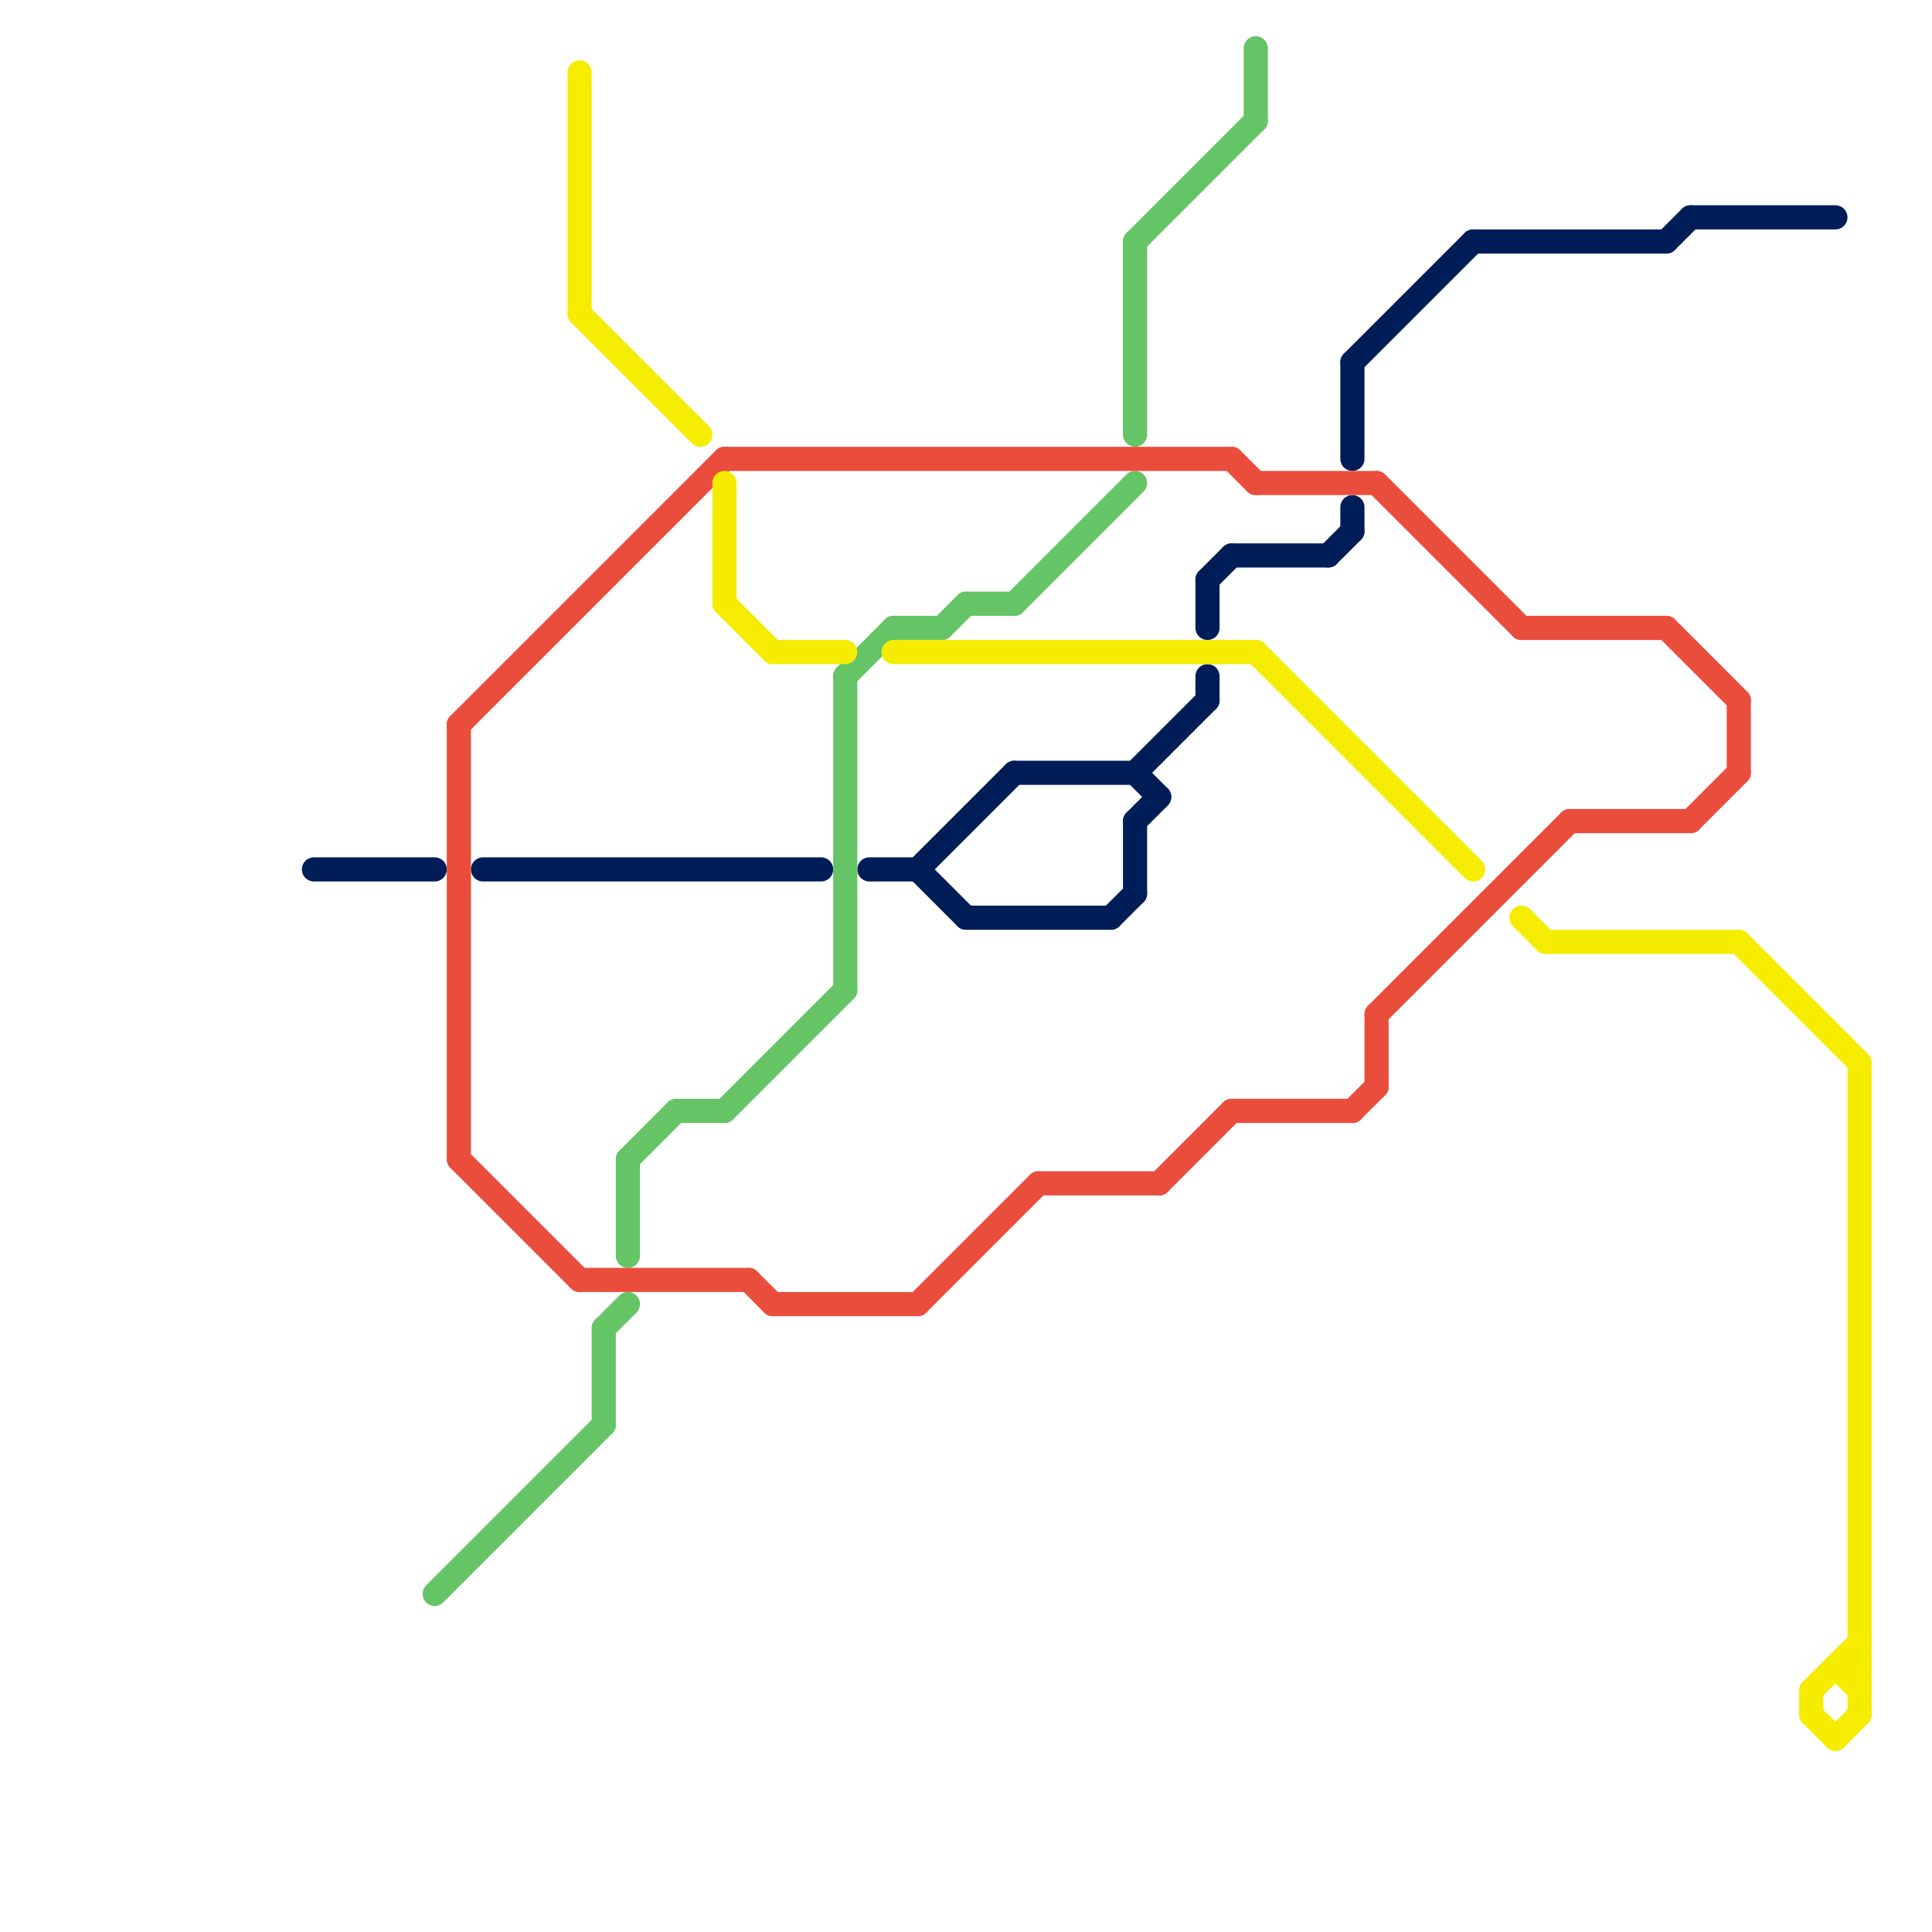 
<svg version="1.1" xmlns="http://www.w3.org/2000/svg" viewBox="0 0 80 80">
<style>line { stroke-width: 1; fill: none; stroke-linecap: round; stroke-linejoin: round; } .c0 { stroke: #011d57 } .c1 { stroke: #64c466 } .c2 { stroke: #eb4d3d } .c3 { stroke: #f5ec00 }</style><line class="c0" x1="50" y1="24" x2="51" y2="23"/><line class="c0" x1="47" y1="34" x2="48" y2="33"/><line class="c0" x1="38" y1="36" x2="40" y2="38"/><line class="c0" x1="56" y1="15" x2="61" y2="10"/><line class="c0" x1="50" y1="28" x2="50" y2="29"/><line class="c0" x1="36" y1="36" x2="38" y2="36"/><line class="c0" x1="38" y1="36" x2="42" y2="32"/><line class="c0" x1="46" y1="38" x2="47" y2="37"/><line class="c0" x1="47" y1="34" x2="47" y2="37"/><line class="c0" x1="47" y1="32" x2="48" y2="33"/><line class="c0" x1="69" y1="10" x2="70" y2="9"/><line class="c0" x1="50" y1="24" x2="50" y2="26"/><line class="c0" x1="55" y1="23" x2="56" y2="22"/><line class="c0" x1="56" y1="21" x2="56" y2="22"/><line class="c0" x1="13" y1="36" x2="18" y2="36"/><line class="c0" x1="61" y1="10" x2="69" y2="10"/><line class="c0" x1="70" y1="9" x2="76" y2="9"/><line class="c0" x1="56" y1="15" x2="56" y2="19"/><line class="c0" x1="40" y1="38" x2="46" y2="38"/><line class="c0" x1="20" y1="36" x2="34" y2="36"/><line class="c0" x1="47" y1="32" x2="50" y2="29"/><line class="c0" x1="51" y1="23" x2="55" y2="23"/><line class="c0" x1="42" y1="32" x2="47" y2="32"/><line class="c1" x1="37" y1="26" x2="39" y2="26"/><line class="c1" x1="26" y1="48" x2="28" y2="46"/><line class="c1" x1="35" y1="28" x2="37" y2="26"/><line class="c1" x1="40" y1="25" x2="42" y2="25"/><line class="c1" x1="28" y1="46" x2="30" y2="46"/><line class="c1" x1="35" y1="28" x2="35" y2="41"/><line class="c1" x1="52" y1="2" x2="52" y2="5"/><line class="c1" x1="18" y1="66" x2="25" y2="59"/><line class="c1" x1="39" y1="26" x2="40" y2="25"/><line class="c1" x1="30" y1="46" x2="35" y2="41"/><line class="c1" x1="25" y1="55" x2="25" y2="59"/><line class="c1" x1="47" y1="10" x2="47" y2="18"/><line class="c1" x1="25" y1="55" x2="26" y2="54"/><line class="c1" x1="47" y1="10" x2="52" y2="5"/><line class="c1" x1="42" y1="25" x2="47" y2="20"/><line class="c1" x1="26" y1="48" x2="26" y2="52"/><line class="c2" x1="48" y1="49" x2="51" y2="46"/><line class="c2" x1="65" y1="34" x2="70" y2="34"/><line class="c2" x1="38" y1="54" x2="43" y2="49"/><line class="c2" x1="57" y1="42" x2="65" y2="34"/><line class="c2" x1="56" y1="46" x2="57" y2="45"/><line class="c2" x1="57" y1="42" x2="57" y2="45"/><line class="c2" x1="63" y1="26" x2="69" y2="26"/><line class="c2" x1="19" y1="30" x2="30" y2="19"/><line class="c2" x1="51" y1="19" x2="52" y2="20"/><line class="c2" x1="30" y1="19" x2="51" y2="19"/><line class="c2" x1="31" y1="53" x2="32" y2="54"/><line class="c2" x1="57" y1="20" x2="63" y2="26"/><line class="c2" x1="32" y1="54" x2="38" y2="54"/><line class="c2" x1="24" y1="53" x2="31" y2="53"/><line class="c2" x1="51" y1="46" x2="56" y2="46"/><line class="c2" x1="19" y1="30" x2="19" y2="48"/><line class="c2" x1="69" y1="26" x2="72" y2="29"/><line class="c2" x1="52" y1="20" x2="57" y2="20"/><line class="c2" x1="19" y1="48" x2="24" y2="53"/><line class="c2" x1="72" y1="29" x2="72" y2="32"/><line class="c2" x1="70" y1="34" x2="72" y2="32"/><line class="c2" x1="43" y1="49" x2="48" y2="49"/><line class="c3" x1="52" y1="27" x2="61" y2="36"/><line class="c3" x1="32" y1="27" x2="35" y2="27"/><line class="c3" x1="72" y1="39" x2="77" y2="44"/><line class="c3" x1="24" y1="13" x2="29" y2="18"/><line class="c3" x1="76" y1="69" x2="77" y2="70"/><line class="c3" x1="77" y1="44" x2="77" y2="71"/><line class="c3" x1="24" y1="3" x2="24" y2="13"/><line class="c3" x1="76" y1="69" x2="77" y2="69"/><line class="c3" x1="63" y1="38" x2="64" y2="39"/><line class="c3" x1="64" y1="39" x2="72" y2="39"/><line class="c3" x1="37" y1="27" x2="52" y2="27"/><line class="c3" x1="76" y1="72" x2="77" y2="71"/><line class="c3" x1="75" y1="71" x2="76" y2="72"/><line class="c3" x1="30" y1="25" x2="32" y2="27"/><line class="c3" x1="30" y1="20" x2="30" y2="25"/><line class="c3" x1="75" y1="70" x2="75" y2="71"/><line class="c3" x1="75" y1="70" x2="77" y2="68"/>


</svg>

